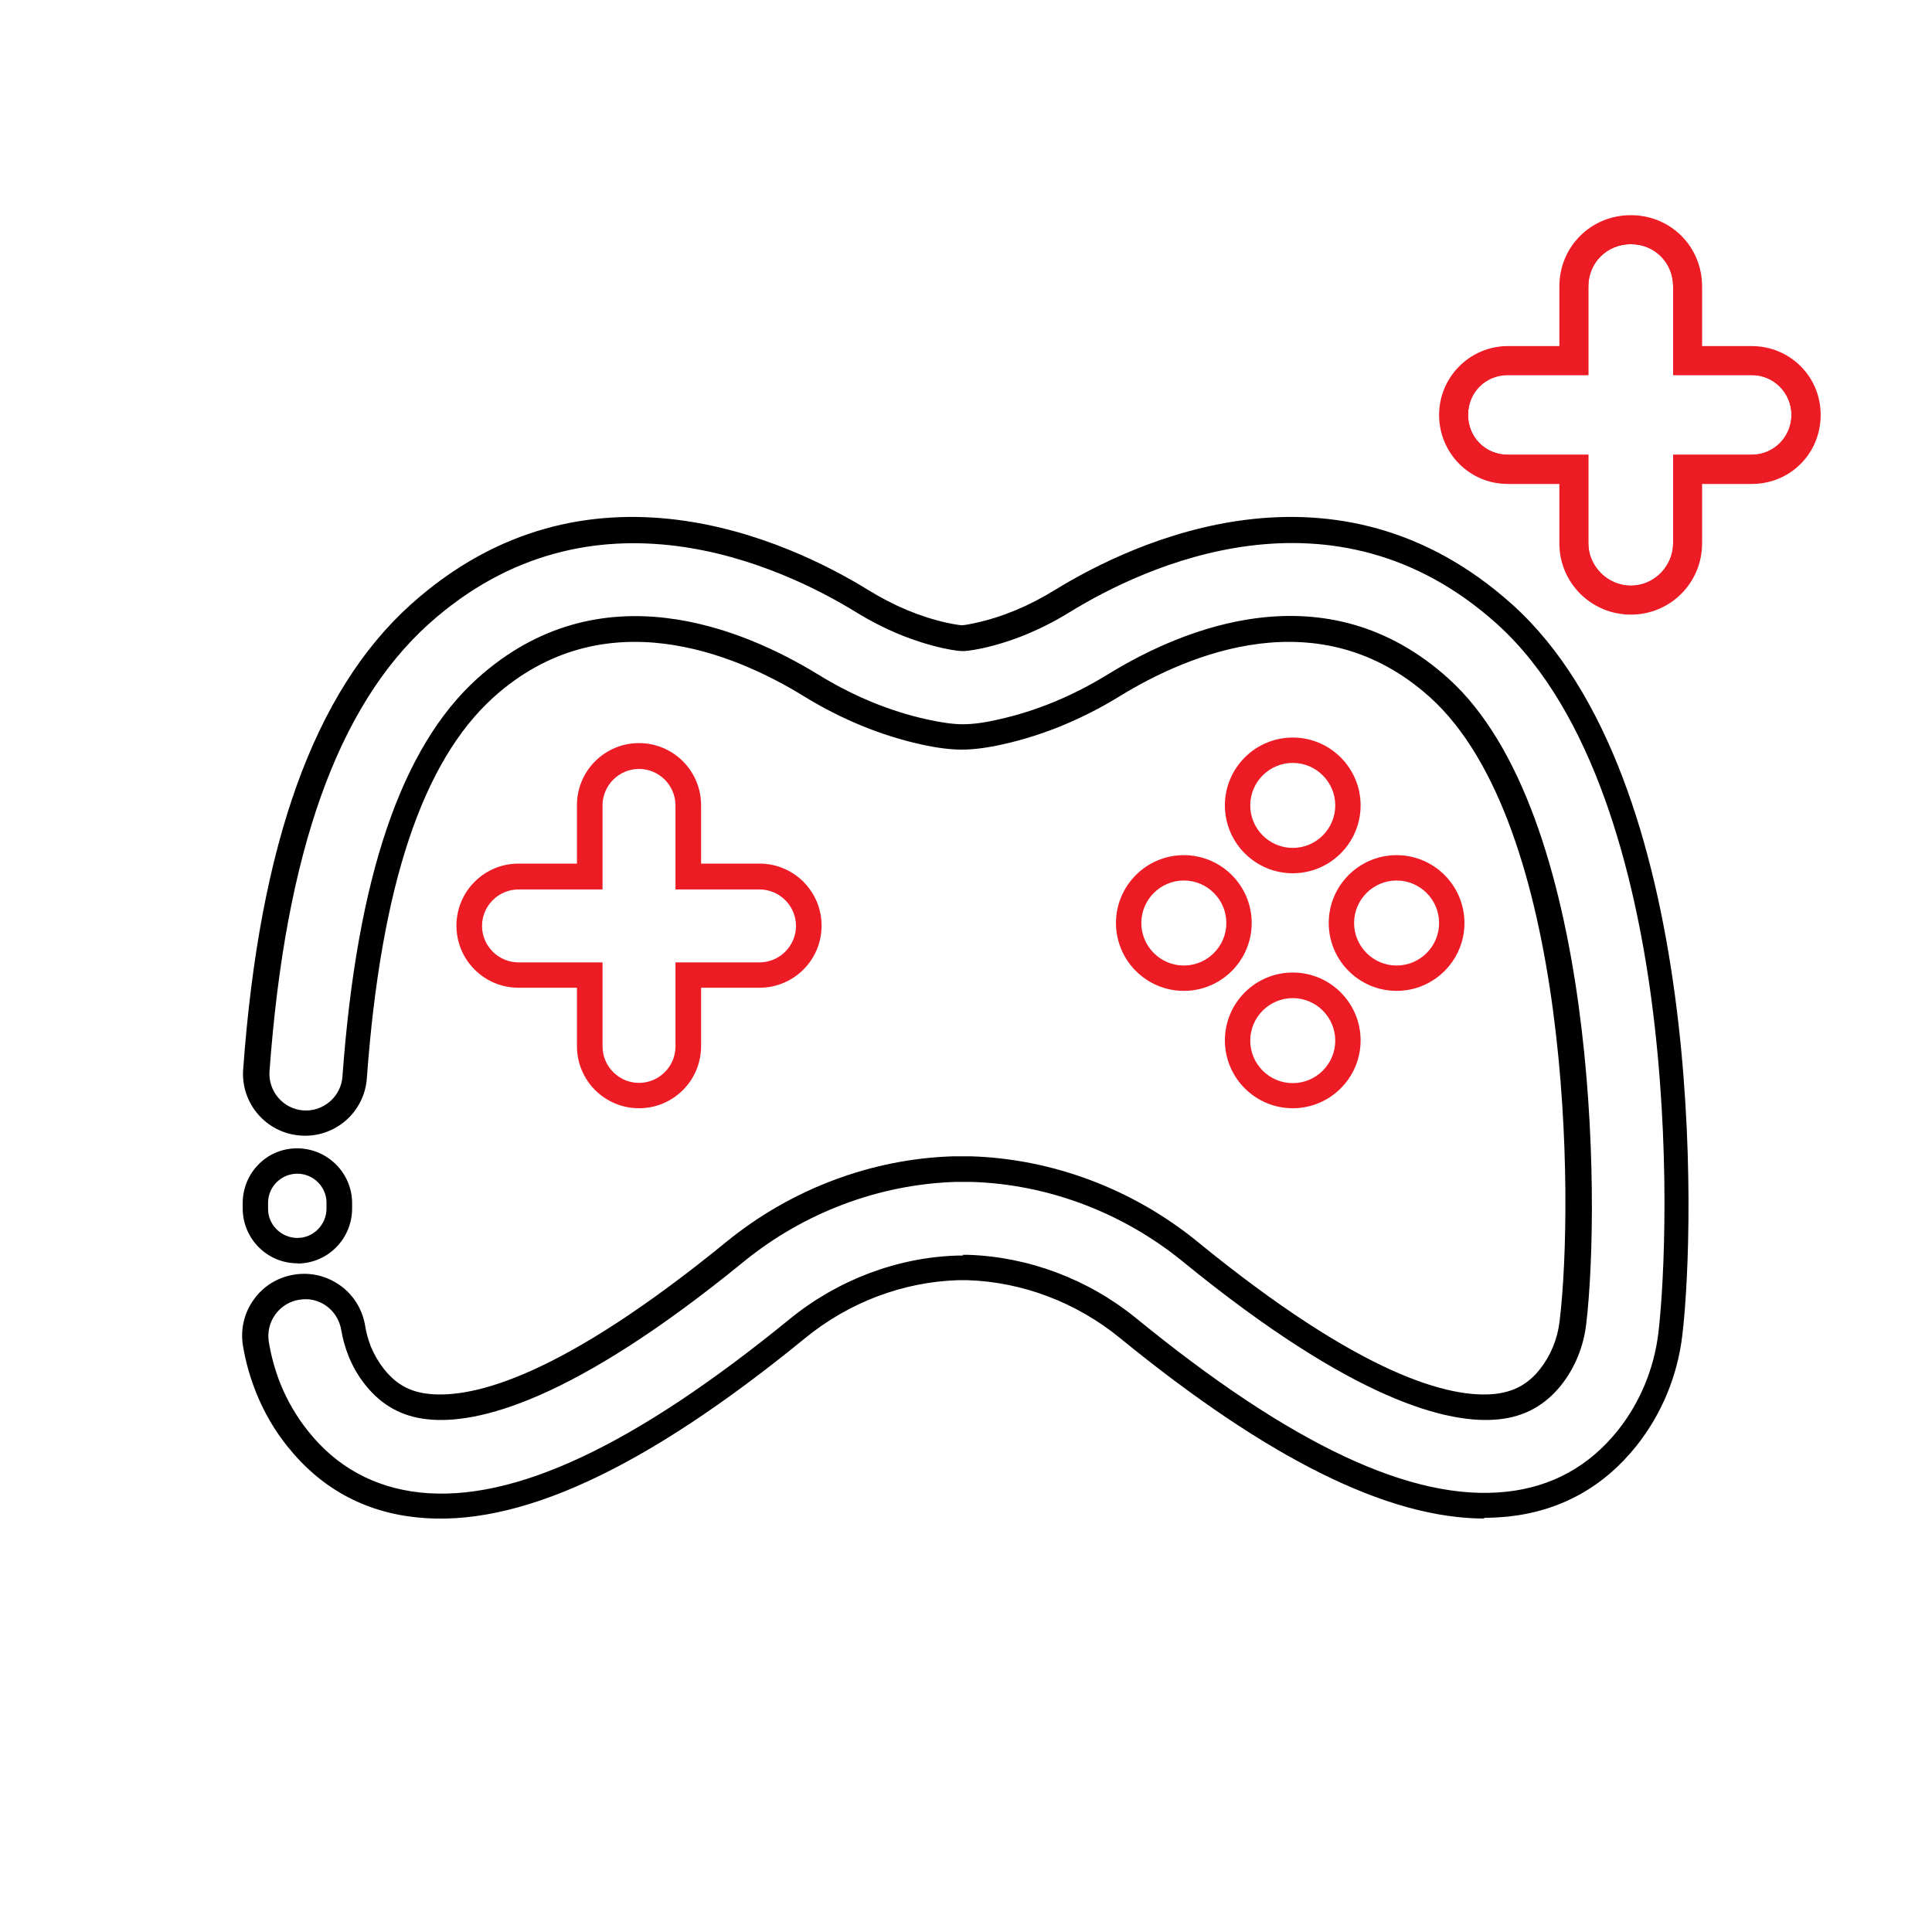 <?xml version="1.0" encoding="UTF-8"?>
<svg id="Layer_1" data-name="Layer 1" xmlns="http://www.w3.org/2000/svg" viewBox="0 0 80 80">
  <defs>
    <style>
      .cls-1 {
        fill: #ed1c24;
      }
    </style>
  </defs>
  <g>
    <path d="M12.32,52.31h-.01c-1.24,0-2.25-1.01-2.26-2.25v-.24c0-.6.23-1.17.65-1.6.42-.43.99-.67,1.6-.67,1.25,0,2.27,1.01,2.28,2.25v.24c0,1.25-1,2.27-2.25,2.28h0ZM12.31,48.6c-.33,0-.63.13-.86.36-.23.23-.35.53-.35.86v.24c0,.66.55,1.2,1.21,1.2h.01c.66,0,1.2-.55,1.2-1.22v-.24c0-.66-.55-1.2-1.21-1.2Z"/>
    <path d="M61.48,62.88c-4,0-8.96-2.46-15.11-7.48-1.8-1.47-4.04-2.32-6.31-2.39-.14,0-.25,0-.39,0-2.28.07-4.52.92-6.32,2.39-6.68,5.46-11.93,7.88-16.11,7.43-2.18-.23-3.97-1.22-5.34-2.94-.53-.66-.96-1.4-1.28-2.19-.26-.64-.45-1.31-.56-1.98-.11-.68.05-1.36.45-1.91.4-.56.99-.92,1.67-1.03.68-.11,1.35.05,1.91.45.56.4.92,1,1.03,1.67.05.3.13.59.24.87.14.33.32.64.54.92.5.63,1.08.95,1.87,1.03,1.86.19,5.5-.74,12.31-6.3,2.67-2.18,6.01-3.44,9.4-3.54.25,0,.46,0,.71,0,3.39.1,6.73,1.36,9.4,3.54,6.81,5.56,10.46,6.49,12.31,6.3.79-.09,1.37-.4,1.87-1.03.44-.56.72-1.24.81-1.98.61-5.06.46-20.59-5.37-25.84-4.56-4.1-9.99-1.79-12.83-.05-1.56.96-3.19,1.63-4.85,2-.67.15-1.23.22-1.7.22s-1.04-.07-1.71-.22c-1.66-.37-3.29-1.04-4.85-2-2.83-1.74-8.27-4.05-12.83.05-2.95,2.66-4.67,7.82-5.25,15.78-.1,1.41-1.33,2.48-2.75,2.37-1.41-.1-2.48-1.33-2.37-2.75.68-9.35,2.95-15.64,6.93-19.23,7.3-6.57,15.69-2.62,18.95-.61,1.07.66,2.17,1.12,3.27,1.36.42.09.59.1.6.1,0,0,.17,0,.59-.1,1.1-.24,2.2-.7,3.27-1.36,3.27-2.01,11.65-5.96,18.95.61h0c7.99,7.19,7.58,25.7,7.03,30.26-.2,1.68-.86,3.26-1.89,4.56-1.37,1.72-3.16,2.71-5.34,2.94-.33.03-.66.05-1,.05ZM39.86,51.96c.07,0,.15,0,.23,0,2.5.08,4.97,1.01,6.95,2.62,6.44,5.26,11.45,7.61,15.33,7.19,1.89-.2,3.44-1.06,4.63-2.55.91-1.15,1.49-2.54,1.67-4.03.25-2.12.52-7.74-.29-13.82-.68-5.07-2.34-11.88-6.39-15.53h0c-6.78-6.1-14.63-2.38-17.7-.49-1.17.72-2.38,1.22-3.6,1.49-.51.11-.74.12-.82.12s-.31-.01-.82-.12c-1.21-.27-2.43-.77-3.6-1.49-3.06-1.88-10.92-5.6-17.7.49-3.77,3.4-5.93,9.45-6.59,18.52-.06.83.57,1.56,1.4,1.62.83.06,1.56-.57,1.62-1.4.6-8.25,2.43-13.64,5.59-16.49,5.07-4.56,11-2.06,14.09-.17,1.46.9,2.98,1.53,4.53,1.87.59.13,1.08.2,1.48.2s.88-.06,1.48-.2c1.54-.34,3.07-.97,4.53-1.87,3.09-1.9,9.02-4.4,14.09.17,6.14,5.53,6.33,21.54,5.71,26.75-.11.93-.47,1.8-1.03,2.51-.67.84-1.52,1.31-2.58,1.42-2.06.22-6-.74-13.09-6.53-2.49-2.03-5.6-3.21-8.77-3.3-.23,0-.42,0-.64,0-3.17.1-6.28,1.27-8.77,3.3-7.09,5.79-11.03,6.75-13.09,6.53-1.07-.11-1.91-.58-2.58-1.42-.29-.36-.52-.76-.69-1.18-.14-.35-.25-.72-.31-1.1-.07-.4-.28-.75-.61-.99-.33-.24-.73-.33-1.13-.26-.4.06-.75.28-.99.61-.24.33-.33.73-.27,1.13.1.6.26,1.19.49,1.76.28.69.66,1.34,1.13,1.93,1.18,1.49,2.74,2.34,4.63,2.55,3.88.42,8.89-1.93,15.33-7.19,1.98-1.61,4.45-2.55,6.95-2.62.08,0,.15,0,.22,0Z"/>
    <path class="cls-1" d="M26.46,45.89c-1.42,0-2.57-1.15-2.57-2.57v-2.42h-2.42c-1.42,0-2.57-1.15-2.57-2.57s1.15-2.57,2.57-2.57h2.42v-2.42c0-1.42,1.15-2.57,2.57-2.57s2.57,1.15,2.57,2.57v2.42h2.42c1.42,0,2.57,1.15,2.57,2.57s-1.15,2.57-2.57,2.57h-2.42v2.42c0,1.42-1.15,2.57-2.57,2.57ZM21.47,36.83c-.83,0-1.51.68-1.51,1.51s.68,1.51,1.51,1.51h3.48v3.48c0,.83.68,1.51,1.51,1.51s1.51-.68,1.51-1.51v-3.48h3.48c.83,0,1.51-.68,1.51-1.51s-.68-1.51-1.51-1.51h-3.48v-3.48c0-.83-.68-1.51-1.51-1.51s-1.51.68-1.51,1.51v3.48h-3.48Z"/>
    <path class="cls-1" d="M53.53,36.16c-1.55,0-2.81-1.26-2.81-2.81s1.26-2.81,2.81-2.81,2.81,1.26,2.81,2.81-1.26,2.81-2.81,2.81ZM53.53,31.59c-.97,0-1.76.79-1.76,1.76s.79,1.76,1.76,1.76,1.76-.79,1.76-1.76-.79-1.76-1.76-1.76Z"/>
    <path class="cls-1" d="M53.53,45.89c-1.55,0-2.81-1.26-2.81-2.81s1.26-2.81,2.81-2.81,2.81,1.26,2.81,2.81-1.26,2.81-2.81,2.81ZM53.53,41.33c-.97,0-1.76.79-1.76,1.76s.79,1.76,1.76,1.76,1.76-.79,1.76-1.76-.79-1.76-1.76-1.76Z"/>
    <path class="cls-1" d="M49.02,41.03c-1.55,0-2.81-1.26-2.81-2.81s1.26-2.81,2.81-2.81,2.81,1.26,2.81,2.81-1.26,2.81-2.81,2.81ZM49.02,36.46c-.97,0-1.76.79-1.76,1.76s.79,1.76,1.76,1.76,1.76-.79,1.76-1.76-.79-1.76-1.76-1.76Z"/>
    <path class="cls-1" d="M57.83,41.03c-1.55,0-2.81-1.26-2.81-2.81s1.26-2.81,2.81-2.81,2.81,1.26,2.81,2.81-1.26,2.81-2.81,2.81ZM57.83,36.46c-.97,0-1.76.79-1.76,1.76s.79,1.76,1.76,1.76,1.76-.79,1.76-1.76-.79-1.76-1.76-1.76Z"/>
  </g>
  <g>
    <path class="cls-1" d="M72.53,14.93h-2.65v-3.07c0-1.32-1.03-2.35-2.35-2.35s-2.36,1.03-2.36,2.35v3.07h-2.73c-1.24,0-2.25,1.01-2.25,2.25s.99,2.25,2.25,2.25h2.73v3.07c0,1.27,1.08,2.35,2.36,2.35s2.35-1.08,2.35-2.35v-3.07h2.65c1.27,0,2.25-.99,2.25-2.25s-1.01-2.25-2.25-2.25ZM72.53,18.83h-3.25v3.67c0,.93-.77,1.75-1.75,1.75s-1.76-.82-1.76-1.75v-3.67h-3.33c-.93,0-1.65-.72-1.65-1.65s.72-1.65,1.65-1.65h3.33v-3.67c0-.98.77-1.75,1.76-1.75s1.75.77,1.75,1.75v3.67h3.25c.93,0,1.65.75,1.65,1.65s-.72,1.65-1.65,1.65Z"/>
    <path class="cls-1" d="M72.53,14.33h-2.05v-2.47c0-1.65-1.3-2.95-2.95-2.95s-2.96,1.3-2.96,2.95v2.47h-2.13c-1.57,0-2.85,1.28-2.85,2.85s1.25,2.86,2.85,2.86h2.13v2.46c0,1.63,1.32,2.95,2.96,2.95s2.95-1.32,2.95-2.95v-2.46h2.05c1.6,0,2.86-1.26,2.86-2.86s-1.28-2.85-2.86-2.85ZM72.53,18.83h-3.25v3.67c0,.93-.77,1.75-1.75,1.75s-1.76-.82-1.76-1.75v-3.67h-3.33c-.93,0-1.65-.72-1.65-1.65s.72-1.65,1.65-1.65h3.33v-3.67c0-.98.77-1.75,1.76-1.75s1.75.77,1.75,1.75v3.67h3.25c.93,0,1.65.75,1.65,1.65s-.72,1.65-1.65,1.65Z"/>
  </g>
</svg>